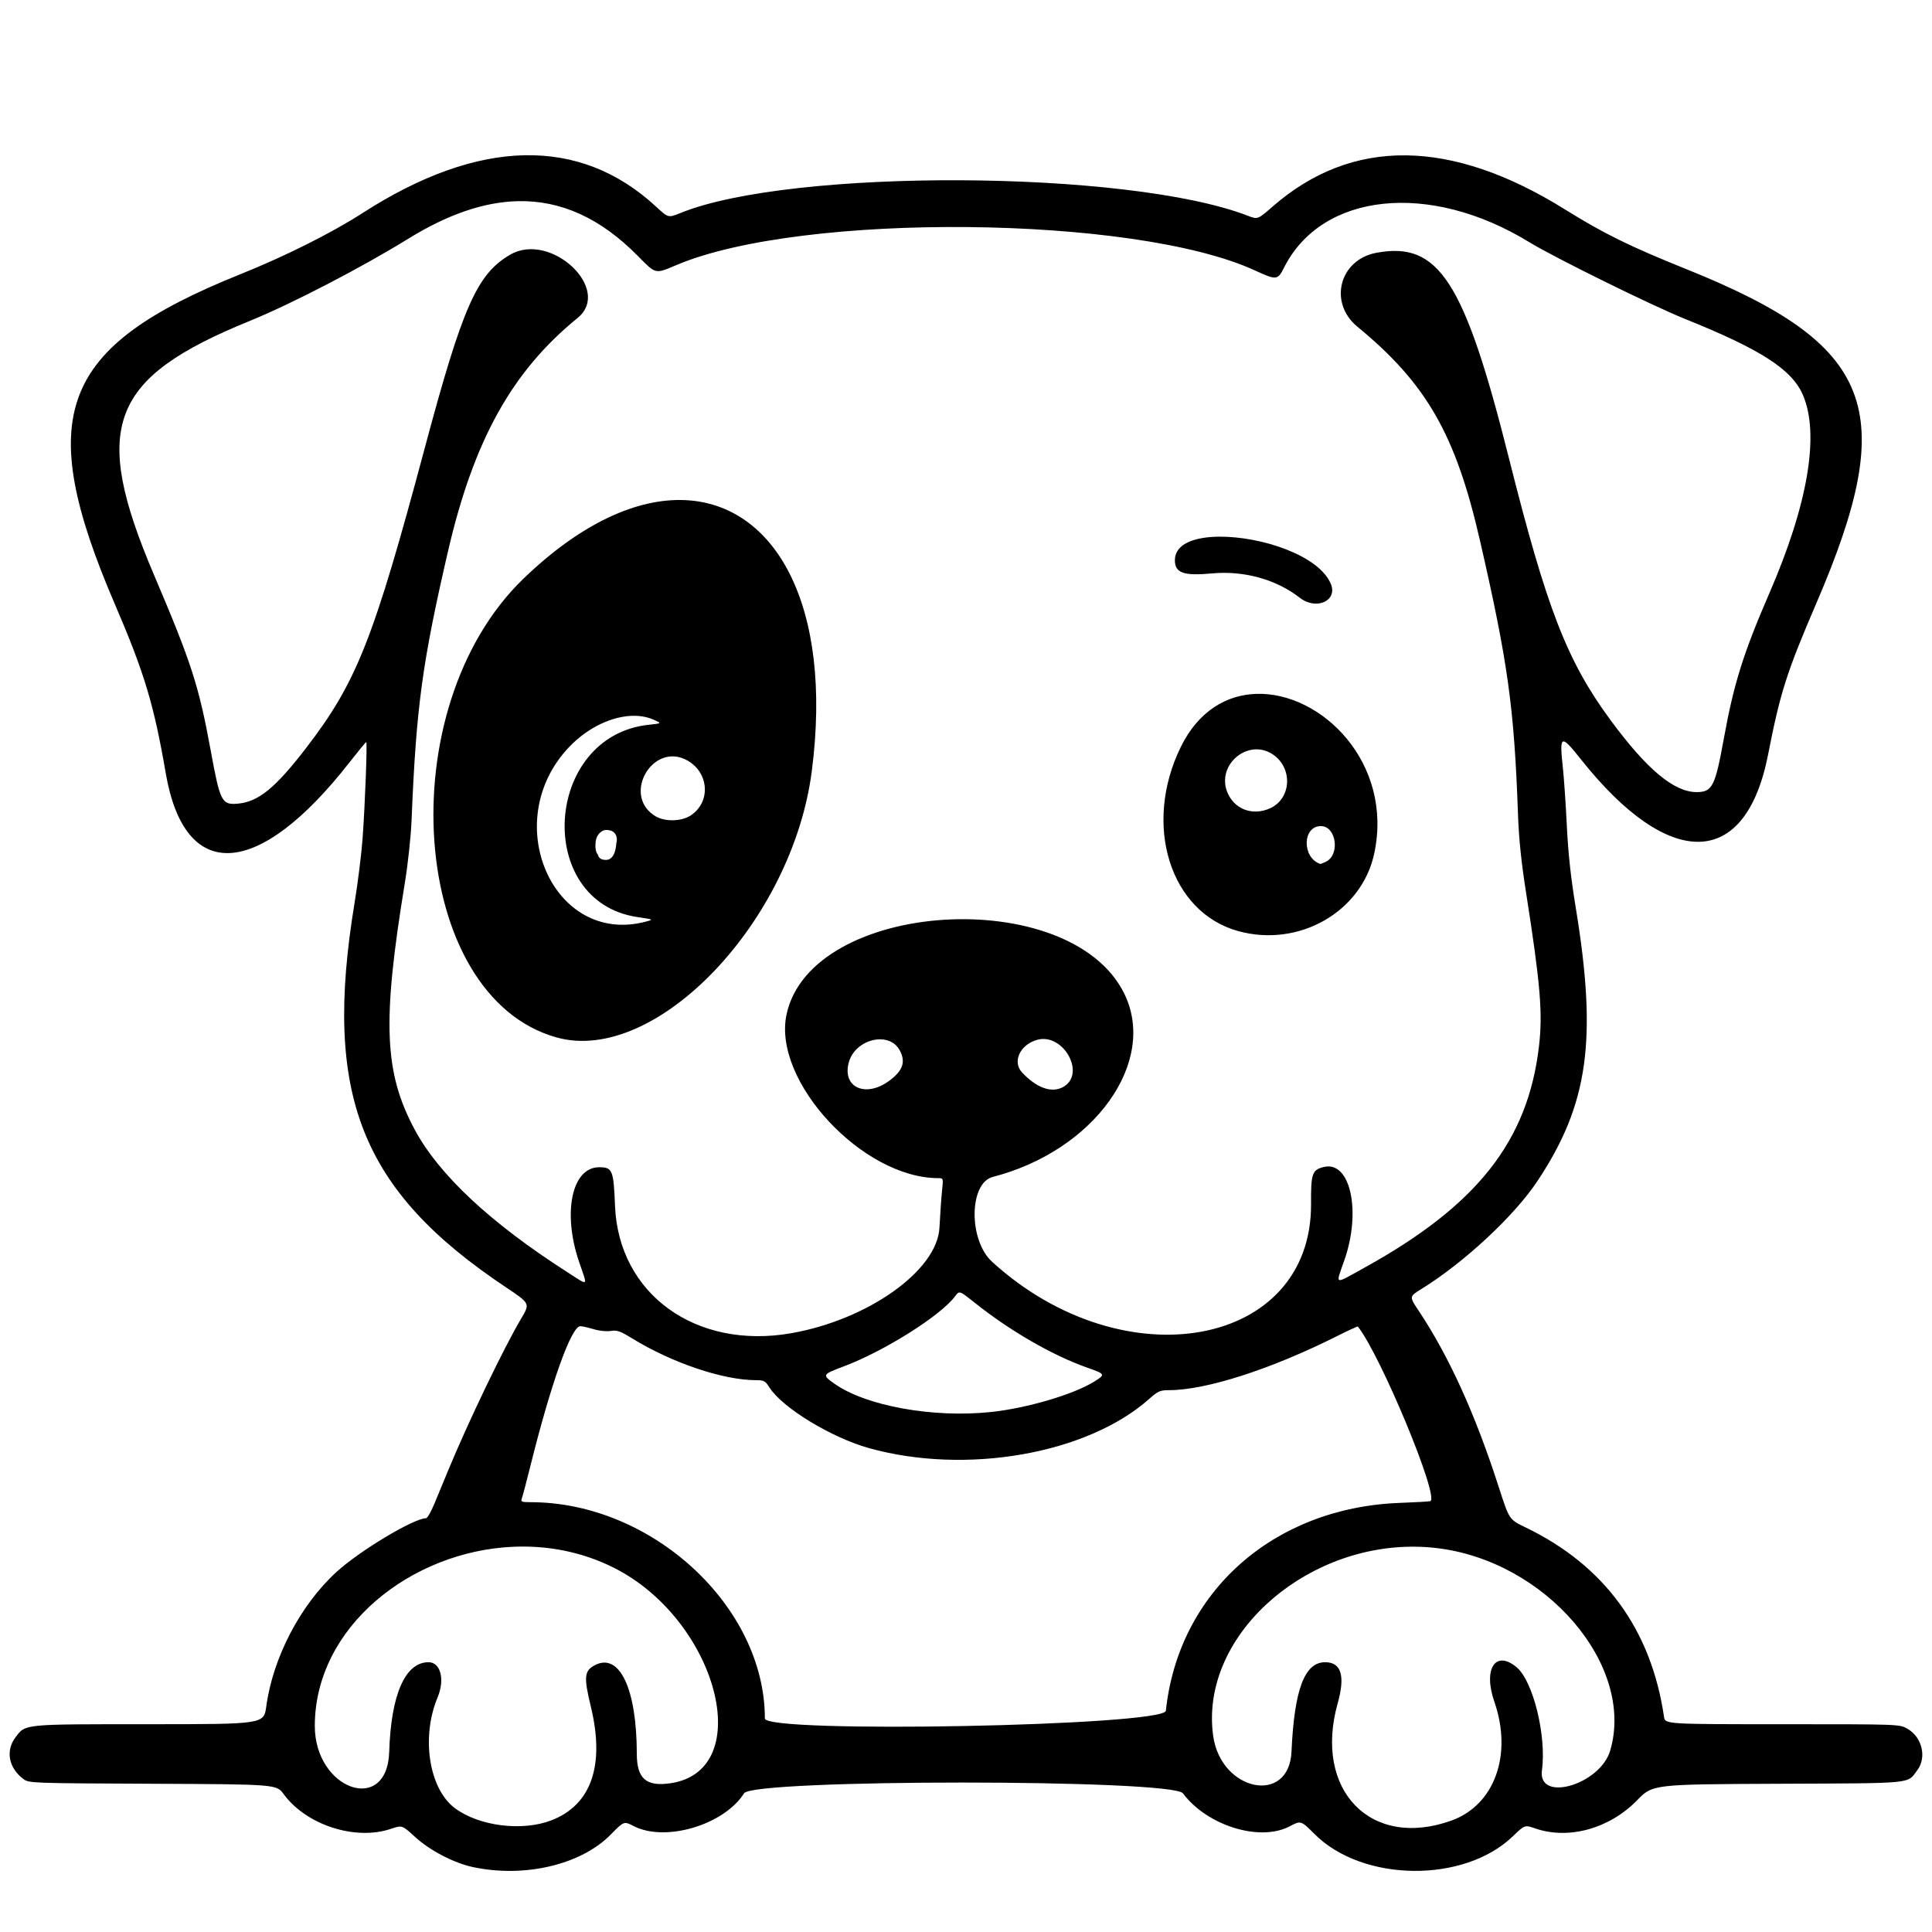<svg xmlns="http://www.w3.org/2000/svg" width="500mm" height="500mm" viewBox="0 0 500 500" xml:space="preserve"><path d="m135.7 40.179c-12.751 0.274-26.79 5.252-41.817 14.927-8.044 5.179-20.036 11.189-31.578 15.824-47.024 18.886-53.674 36.423-32.482 85.661 7.523 17.479 10.051 25.891 13.063 43.468 4.9 28.593 23.901 27.513 47.517-2.702 2.281-2.918 4.249-5.306 4.373-5.306 0.315 0-0.306 16.392-0.952 25.107-0.295 3.986-1.227 11.44-2.071 16.565-8.163 49.605 1.562 74.306 39.133 99.396 6.312 4.215 6.312 4.216 4.031 8.059-4.527 7.628-13.805 26.937-19.05 39.648-1.038 2.515-2.587 6.262-3.443 8.326-0.856 2.064-1.826 3.757-2.156 3.761-3.229 0.043-17.259 8.466-23.233 13.949-9.33 8.562-16.399 22.115-18.118 34.737-0.63 4.625-0.631 4.626-30.299 4.626-32.855 0-31.955-0.088-34.583 3.358-2.658 3.485-1.815 7.966 2.041 10.846 1.403 1.047 2.029 1.07 33.451 1.208 32.022 0.141 32.022 0.141 33.896 2.695 5.869 7.995 18.533 12.089 27.751 8.972 2.894-0.979 2.894-0.979 6.177 2.04 3.829 3.521 10.081 6.792 15.001 7.846v-9e-4c13.375 2.866 28.015-0.578 35.697-8.398 3.435-3.497 3.434-3.497 5.962-2.196 8.188 4.214 23.386-0.309 28.561-8.501 2.342-3.706 110.79-3.691 113.57 0.018 6.291 8.396 19.903 12.603 27.629 8.54 2.906-1.529 2.906-1.528 6.439 2.004 12.465 12.465 38.671 12.754 51.321 0.567 3.078-2.966 3.078-2.966 5.814-2.021 8.624 2.979 19.195 0.046 26.359-7.312 4.002-4.111 4.001-4.111 36.353-4.252 35.936-0.157 33.446 0.088 36.162-3.55 2.484-3.327 1.192-8.578-2.641-10.732-2.005-1.127-2.119-1.13-32.331-1.13-30.319 0-30.319 0-30.604-1.941-3.323-22.614-15.442-39.179-35.854-49.005-4.209-2.026-4.209-2.026-6.885-10.353-6.045-18.809-12.917-33.947-20.736-45.679-2.469-3.704-2.469-3.704 0.631-5.617 11.064-6.829 24.092-18.939 30.083-27.965 13.217-19.91 15.545-36.573 9.903-70.877-1.261-7.666-1.939-13.896-2.284-20.995-0.27-5.552-0.741-12.424-1.048-15.271-0.902-8.376-0.506-8.554 4.634-2.074 22.974 28.963 42.683 28.503 48.486-1.133 3.161-16.145 4.814-21.326 12.517-39.242 21.572-50.17 15.096-66.809-33.628-86.405-14.688-5.907-21.4-9.209-31.435-15.462-29.554-18.417-55.124-18.672-75.669-0.754-3.863 3.369-3.863 3.369-6.431 2.378-30.866-11.91-118.22-12.331-146.82-0.708-3.159 1.284-3.158 1.283-6.324-1.649-9.869-9.14-21.331-13.569-34.082-13.295zm-1.78 11.886c11.265-0.285 21.531 4.423 31.13 14.15 4.77 4.834 4.401 4.749 10.123 2.336 32.444-13.686 118.44-12.876 149.53 1.407 5.675 2.607 5.957 2.58 7.62-0.723 9.793-19.44 37.64-22.348 63.357-6.614 6.553 4.009 31.792 16.452 40.378 19.906 19.714 7.931 27.705 13.09 30.547 19.722 4.356 10.162 1.302 28.225-8.653 51.171-6.739 15.534-9.254 23.54-11.789 37.534-2.285 12.611-3.006 14.04-7.086 14.04-5.85 0-12.919-5.916-22.284-18.649-11.276-15.331-16.469-28.725-26.297-67.824-11.531-45.872-18.155-56.124-34.309-53.093-9.577 1.797-12.426 12.922-4.896 19.118 17.88 14.713 25.424 27.856 31.698 55.222 7.279 31.75 8.885 43.323 9.876 71.179 0.218 6.113 0.847 12.2 2.06 19.93 3.726 23.748 4.363 31.287 3.37 39.831-2.861 24.608-15.983 41.252-45.279 57.429-7.949 4.389-7.396 4.609-5.085-2.022 4.435-12.723 1.515-25.819-5.371-24.091-2.977 0.747-3.312 1.722-3.26 9.483 0.252 37.235-48.487 46.113-82.551 15.037-6.121-5.584-5.991-20.368 0.193-21.961 26.274-6.77 42.743-29.785 33.989-47.498-14.034-28.396-81.01-24.223-87.373 5.444-3.691 17.211 19.65 42.376 39.304 42.376 1.268 0 1.281 0.043 0.941 3.235-0.189 1.78-0.493 6.1-0.673 9.601-0.572 11.077-18.515 23.833-38.407 27.302-24.678 4.304-44.654-10.167-45.558-33.002-0.366-9.232-0.665-9.96-4.096-9.96-7.074 0-9.552 11.755-5.179 24.566 2.239 6.558 2.645 6.245-3.223 2.484-19.722-12.64-33.043-25.083-39.297-36.709-7.956-14.79-8.5-27.877-2.645-63.615 0.875-5.341 1.614-12.246 1.802-16.824 1.187-28.987 2.758-40.541 9.431-69.368 6.635-28.661 16.567-46.538 33.504-60.308 9.139-7.43-6.968-22.528-17.469-16.374-8.57 5.022-12.274 13.418-22.068 50.023-13.279 49.632-17.626 60.618-30.722 77.65-7.955 10.345-12.362 13.929-17.683 14.381-4.141 0.352-4.561-0.478-6.998-13.794-3.057-16.706-4.997-22.715-14.648-45.366-16.355-38.383-11.619-50.967 24.753-65.768 10.759-4.378 28.909-13.789 41.034-21.277 10.124-6.252 19.49-9.495 28.251-9.716zm43.314 77.363c-12.225-0.526-26.721 5.84-41.716 20.283-34.918 33.632-29.542 108.2 8.565 118.79 25.579 7.108 60.972-29.857 66.01-68.944 5.543-43.002-9.52-69.126-32.859-70.13zm138.3 9.462c-6.49 0.052-11.475 1.9-11.475 6.074 0 3.321 2.223 4.115 9.62 3.435 8.292-0.763 16.612 1.55 22.734 6.32 4.215 3.285 9.819 0.774 8.012-3.59-3.076-7.426-18.075-12.326-28.891-12.238zm9.651 40.682c-7.67 0.227-14.989 4.36-19.581 13.707-9.897 20.142-2.828 42.829 14.862 47.692 15.71 4.319 31.966-4.969 35.191-20.107 4.983-23.385-13.597-41.792-30.472-41.292zm-161.09 5.677c1.837 4e-3 3.572 0.338 5.114 1.032 2.071 0.932 2.071 0.932-1.277 1.284-27.22 2.862-29.797 45.786-2.988 49.766 4.265 0.633 4.265 0.633 2.194 1.183-23.937 6.359-38.15-25.916-19.882-45.148 4.899-5.158 11.328-8.127 16.838-8.117zm160.07 8.748c1.568-0.216 3.23 0.055 4.802 0.973 5.633 3.29 5.474 11.605-0.271 14.215-4.592 2.085-9.42 0.2-11.145-4.354-1.949-5.144 1.911-10.184 6.614-10.834zm-149.5 1.778c1.065 0.094 2.174 0.433 3.294 1.074 5.536 3.166 6.008 10.652 0.89 14.13-2.416 1.642-6.766 1.75-9.258 0.231-7.712-4.702-2.381-16.092 5.075-15.434zm167.17 18.019c4.042 0 5.041 7.525 1.229 9.261-0.694 0.316-1.308 0.558-1.366 0.539-4.781-1.595-4.667-9.8 0.137-9.8zm-184.88 1c0.115 9e-4 0.23 0.01 0.345 0.022 0.395 0.047 0.79 0.117 1.148 0.302 0.074 0.045 0.151 0.085 0.222 0.134 0.265 0.184 0.494 0.443 0.651 0.724 0.051 0.09 0.091 0.186 0.137 0.279 0.026 0.081 0.056 0.16 0.079 0.242 0.106 0.386 0.135 0.793 0.086 1.191-0.012 0.095-0.038 0.188-0.056 0.282-0.025 0.091-0.047 0.183-0.074 0.273-6.1e-4 2e-3 -2e-3 4e-3 -2e-3 6e-3 -8e-3 0.124-0.014 0.248-0.024 0.372-0.041 0.424-0.094 0.848-0.198 1.262-0.089 0.345-0.183 0.689-0.322 1.018-0.029 0.066-0.057 0.132-0.088 0.197-0.139 0.289-0.319 0.562-0.538 0.797-0.226 0.219-0.473 0.417-0.775 0.521-0.1 0.033-0.148 0.051-0.255 0.076-0.174 0.04-0.353 0.051-0.531 0.052-0.252-8e-3 -0.503-0.03-0.748-0.09-0.113-0.029-0.204-0.049-0.314-0.094-0.24-0.098-0.45-0.244-0.617-0.444-0.042-0.061-0.089-0.118-0.126-0.182-0.089-0.149-0.148-0.31-0.19-0.476v-8.9e-4c-0.022-0.029-0.043-0.055-0.07-0.092-0.173-0.244-0.306-0.513-0.403-0.796-0.025-0.087-0.053-0.174-0.075-0.262-0.107-0.442-0.135-0.9-0.125-1.353 0.022-0.565 0.063-1.135 0.222-1.68 0.072-0.217 0.089-0.288 0.184-0.496 0.139-0.304 0.326-0.58 0.548-0.829 0.057-0.06 0.112-0.121 0.171-0.179 0.276-0.271 0.595-0.502 0.956-0.642 0.071-0.022 0.14-0.047 0.211-0.067 0.187-0.049 0.379-0.068 0.571-0.067zm113.86 54.146c5.717 0.774 9.681 9.606 4.184 12.448-2.955 1.528-6.773 0.132-10.494-3.839-2.554-2.727-0.592-7.098 3.774-8.406 0.866-0.259 1.719-0.314 2.536-0.203zm-42.908 0.038c2.034 0.044 3.909 0.928 4.924 2.821 1.604 2.992 0.876 5.207-2.562 7.803-6.125 4.625-12.369 1.899-10.61-4.632 1.026-3.808 4.858-6.067 8.248-5.993zm20.734 65.581c0.629 0.21 1.617 0.997 3.59 2.57 9.17 7.309 20.1 13.623 29.069 16.791 4.77 1.685 4.824 1.779 2.016 3.552-5.324 3.361-17.366 6.934-26.77 7.944-14.99 1.61-32.475-1.545-40.609-7.327-3.224-2.292-3.193-2.346 2.553-4.519 10.504-3.972 25.021-13.135 28.705-18.117 0.544-0.735 0.815-1.103 1.445-0.894zm-98.446 8.658c0.493 4e-3 2.033 0.35 3.422 0.771 1.459 0.443 3.333 0.638 4.437 0.461 1.629-0.261 2.44 0.02 5.498 1.901 10.353 6.368 23.601 10.838 32.121 10.838 2.04 0 2.374 0.185 3.497 1.941 3.339 5.22 16.015 12.934 25.689 15.634 25.159 7.023 56.5 1.529 72.538-12.715 2.277-2.022 2.834-2.272 5.078-2.272 9.655 0 26.387-5.38 43.612-14.024 2.856-1.433 5.25-2.534 5.32-2.445 5.909 7.433 21.253 44.428 18.743 45.19-0.332 0.101-3.87 0.303-7.864 0.451-32.71 1.208-57.292 23.039-60.561 53.784-0.419 3.945-103.78 5.945-103.78 2.009 0-29.008-29.215-55.976-60.64-55.976-2.291 0-2.581-0.116-2.274-0.906 0.194-0.498 1.164-4.167 2.155-8.153 5.412-21.773 10.666-36.503 13.013-36.49zm215.68 57.063c1.943 8e-3 3.899 0.123 5.86 0.351 28.254 3.285 51.454 30.304 44.989 52.397-2.599 8.88-18.838 13.577-17.674 5.112 1.216-8.844-2.271-23.052-6.539-26.644-5.472-4.605-8.73 0.408-5.781 8.896 4.77 13.733 0.066 26.761-11.113 30.775-20.851 7.487-35.723-7.844-29.43-30.336 1.998-7.141 0.928-10.655-3.244-10.65-5.333 8e-3 -7.983 7.059-8.707 23.172-0.623 13.867-18.282 10.273-20.272-4.126-3.486-25.233 22.76-49.072 51.91-48.947zm-233.05 0.021c8.796-0.385 17.759 1.273 26.027 5.426 26.815 13.472 37.096 52.428 14.717 55.767-6.336 0.945-8.763-1.167-8.767-7.632-0.01-16.793-4.459-26.221-10.82-22.931-2.786 1.441-2.944 3.021-1.075 10.742 3.685 15.216 0.123 25.458-10.234 29.435-7.538 2.894-18.594 1.517-24.871-3.099-6.768-4.977-8.885-18.368-4.545-28.755 1.925-4.607 0.767-9.075-2.352-9.075-6.042 0-9.716 8.363-10.176 23.168-0.512 16.457-19.314 9.861-19.259-6.757 0.086-25.605 24.967-45.134 51.355-46.289z" stroke-width="1.956"></path></svg>